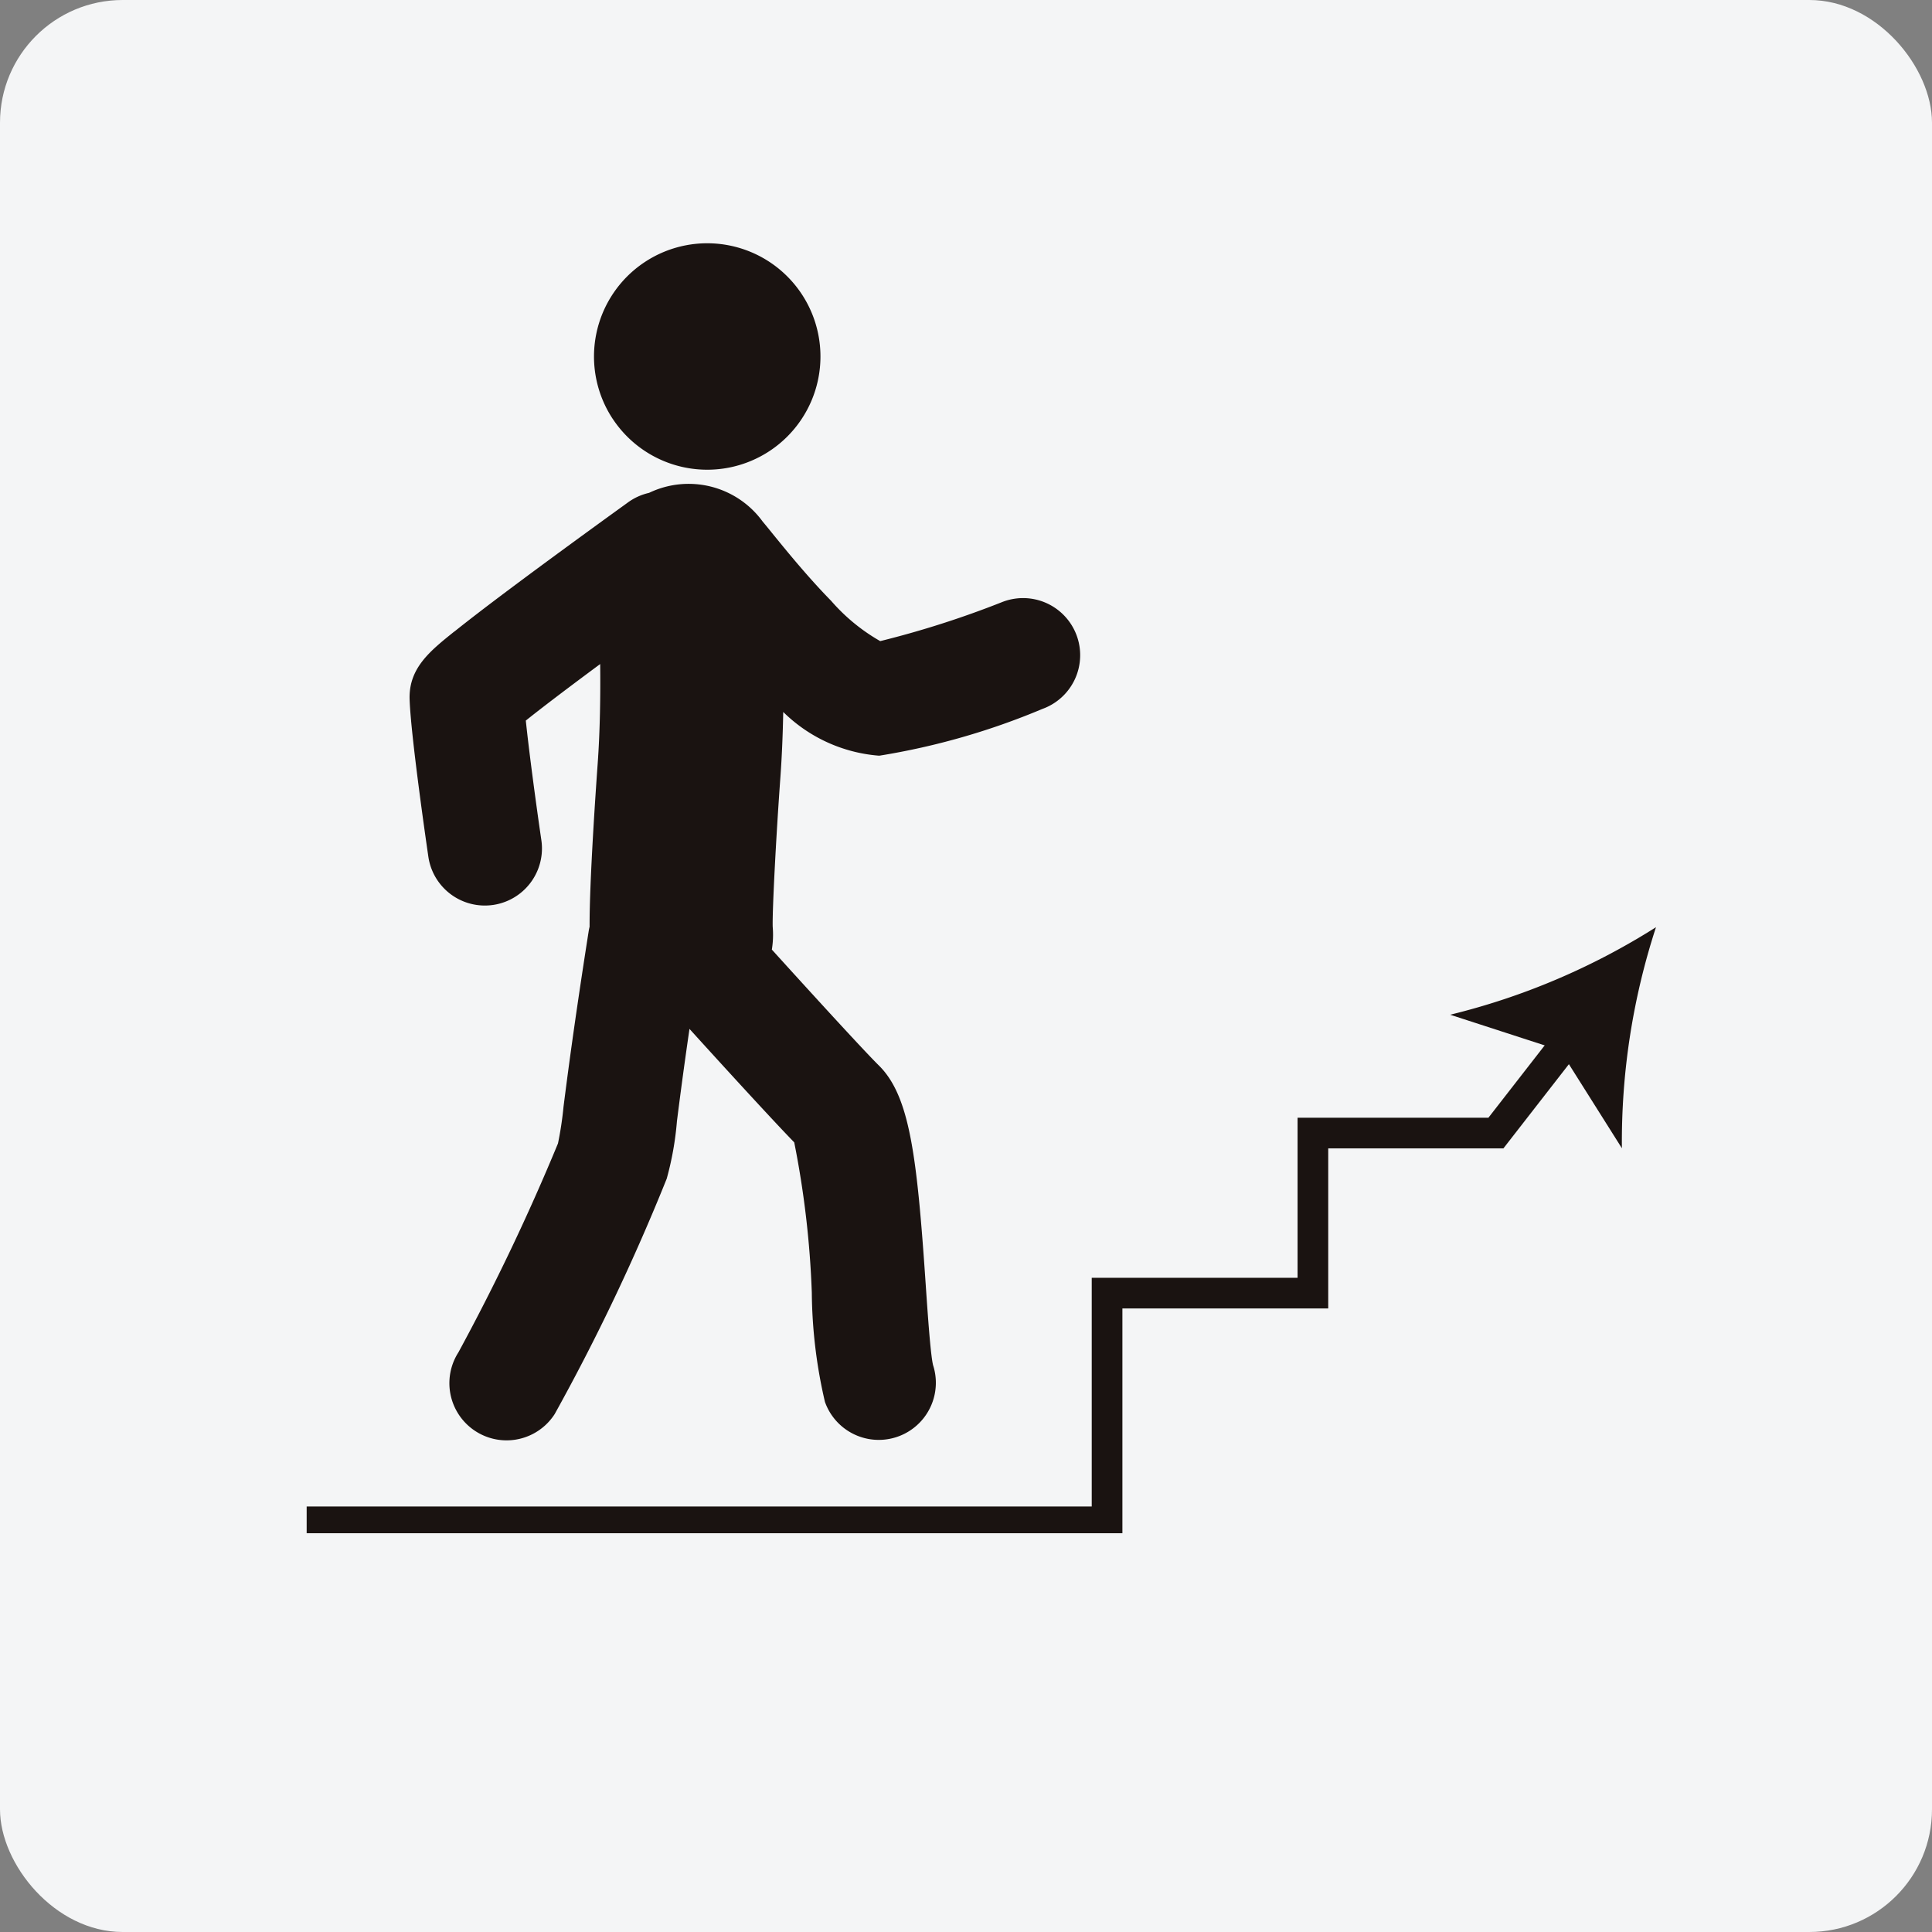 <svg xmlns="http://www.w3.org/2000/svg" xmlns:xlink="http://www.w3.org/1999/xlink" width="63" height="63" viewBox="0 0 63 63"><rect x="0" y="0" width="63" height="63" fill="#808080" stroke="none"/><defs><style>.a,.e{fill:none;}.b{fill:#f4f5f6;}.c{clip-path:url(#a);}.d{fill:#1a1311;}.e{stroke:#1a1311;stroke-miterlimit:10;}</style><clipPath id="a"><rect class="a" width="44" height="42.065"/></clipPath></defs><g transform="translate(-712 -1668)"><rect class="b" width="63" height="63" rx="4" transform="translate(712 1668)"/><g transform="translate(722 1675.932)"><g class="c" transform="translate(0 0)"><path class="d" d="M13.181,5.736A3.692,3.692,0,1,0,14.214.617a3.692,3.692,0,0,0-1.034,5.119" transform="translate(-3.194 0)"/><path class="d" d="M5.959,15.339c.438-.351,1.054-.825,1.832-1.407,1.366-1.022,2.882-2.12,3.53-2.589l.277-.2a1.87,1.87,0,0,1,.71-.328,2.984,2.984,0,0,1,3.706.936c.085.1.183.221.3.366.435.535,1.162,1.433,1.933,2.219a6.168,6.168,0,0,0,1.6,1.313,31.111,31.111,0,0,0,3.962-1.268,1.862,1.862,0,1,1,1.321,3.481,23.2,23.2,0,0,1-5.3,1.521h-.046a5,5,0,0,1-3.1-1.424c-.013.7-.041,1.42-.092,2.127-.144,1.98-.267,4.371-.251,4.883a3.008,3.008,0,0,1-.028.739c1.213,1.339,2.987,3.283,3.485,3.774,1.015,1,1.247,2.947,1.533,7.159.066.961.155,2.273.24,2.621a1.862,1.862,0,0,1-3.527,1.194,16.214,16.214,0,0,1-.428-3.562,30.626,30.626,0,0,0-.573-4.9c-.7-.718-2.36-2.536-3.416-3.7-.207,1.425-.327,2.363-.409,3.011a10.093,10.093,0,0,1-.333,1.873,68.191,68.191,0,0,1-3.653,7.675A1.862,1.862,0,0,1,6.093,38.84a71.4,71.4,0,0,0,3.246-6.811,11.234,11.234,0,0,0,.181-1.2c.128-1,.342-2.675.82-5.721.008-.05.019-.1.03-.148-.007-1.491.213-4.613.263-5.308.079-1.09.093-2.251.082-3.255-1.286.952-2.014,1.514-2.425,1.843.115,1.1.349,2.821.507,3.9a1.862,1.862,0,0,1-3.685.539c-.058-.4-.569-3.917-.611-5.124-.035-1.021.657-1.577,1.458-2.219" transform="translate(-1.144 -2.675)"/><path class="e" d="M0,50.506H26.1V43.049h6.712v-5.22H38.78l2.457-3.159" transform="translate(0 -8.814)"/><path class="d" d="M56.712,29.905A22.542,22.542,0,0,0,55.6,37.114l-2.011-3.19L50,32.76a22.525,22.525,0,0,0,6.713-2.855" transform="translate(-12.712 -7.603)"/></g></g></g></svg>
